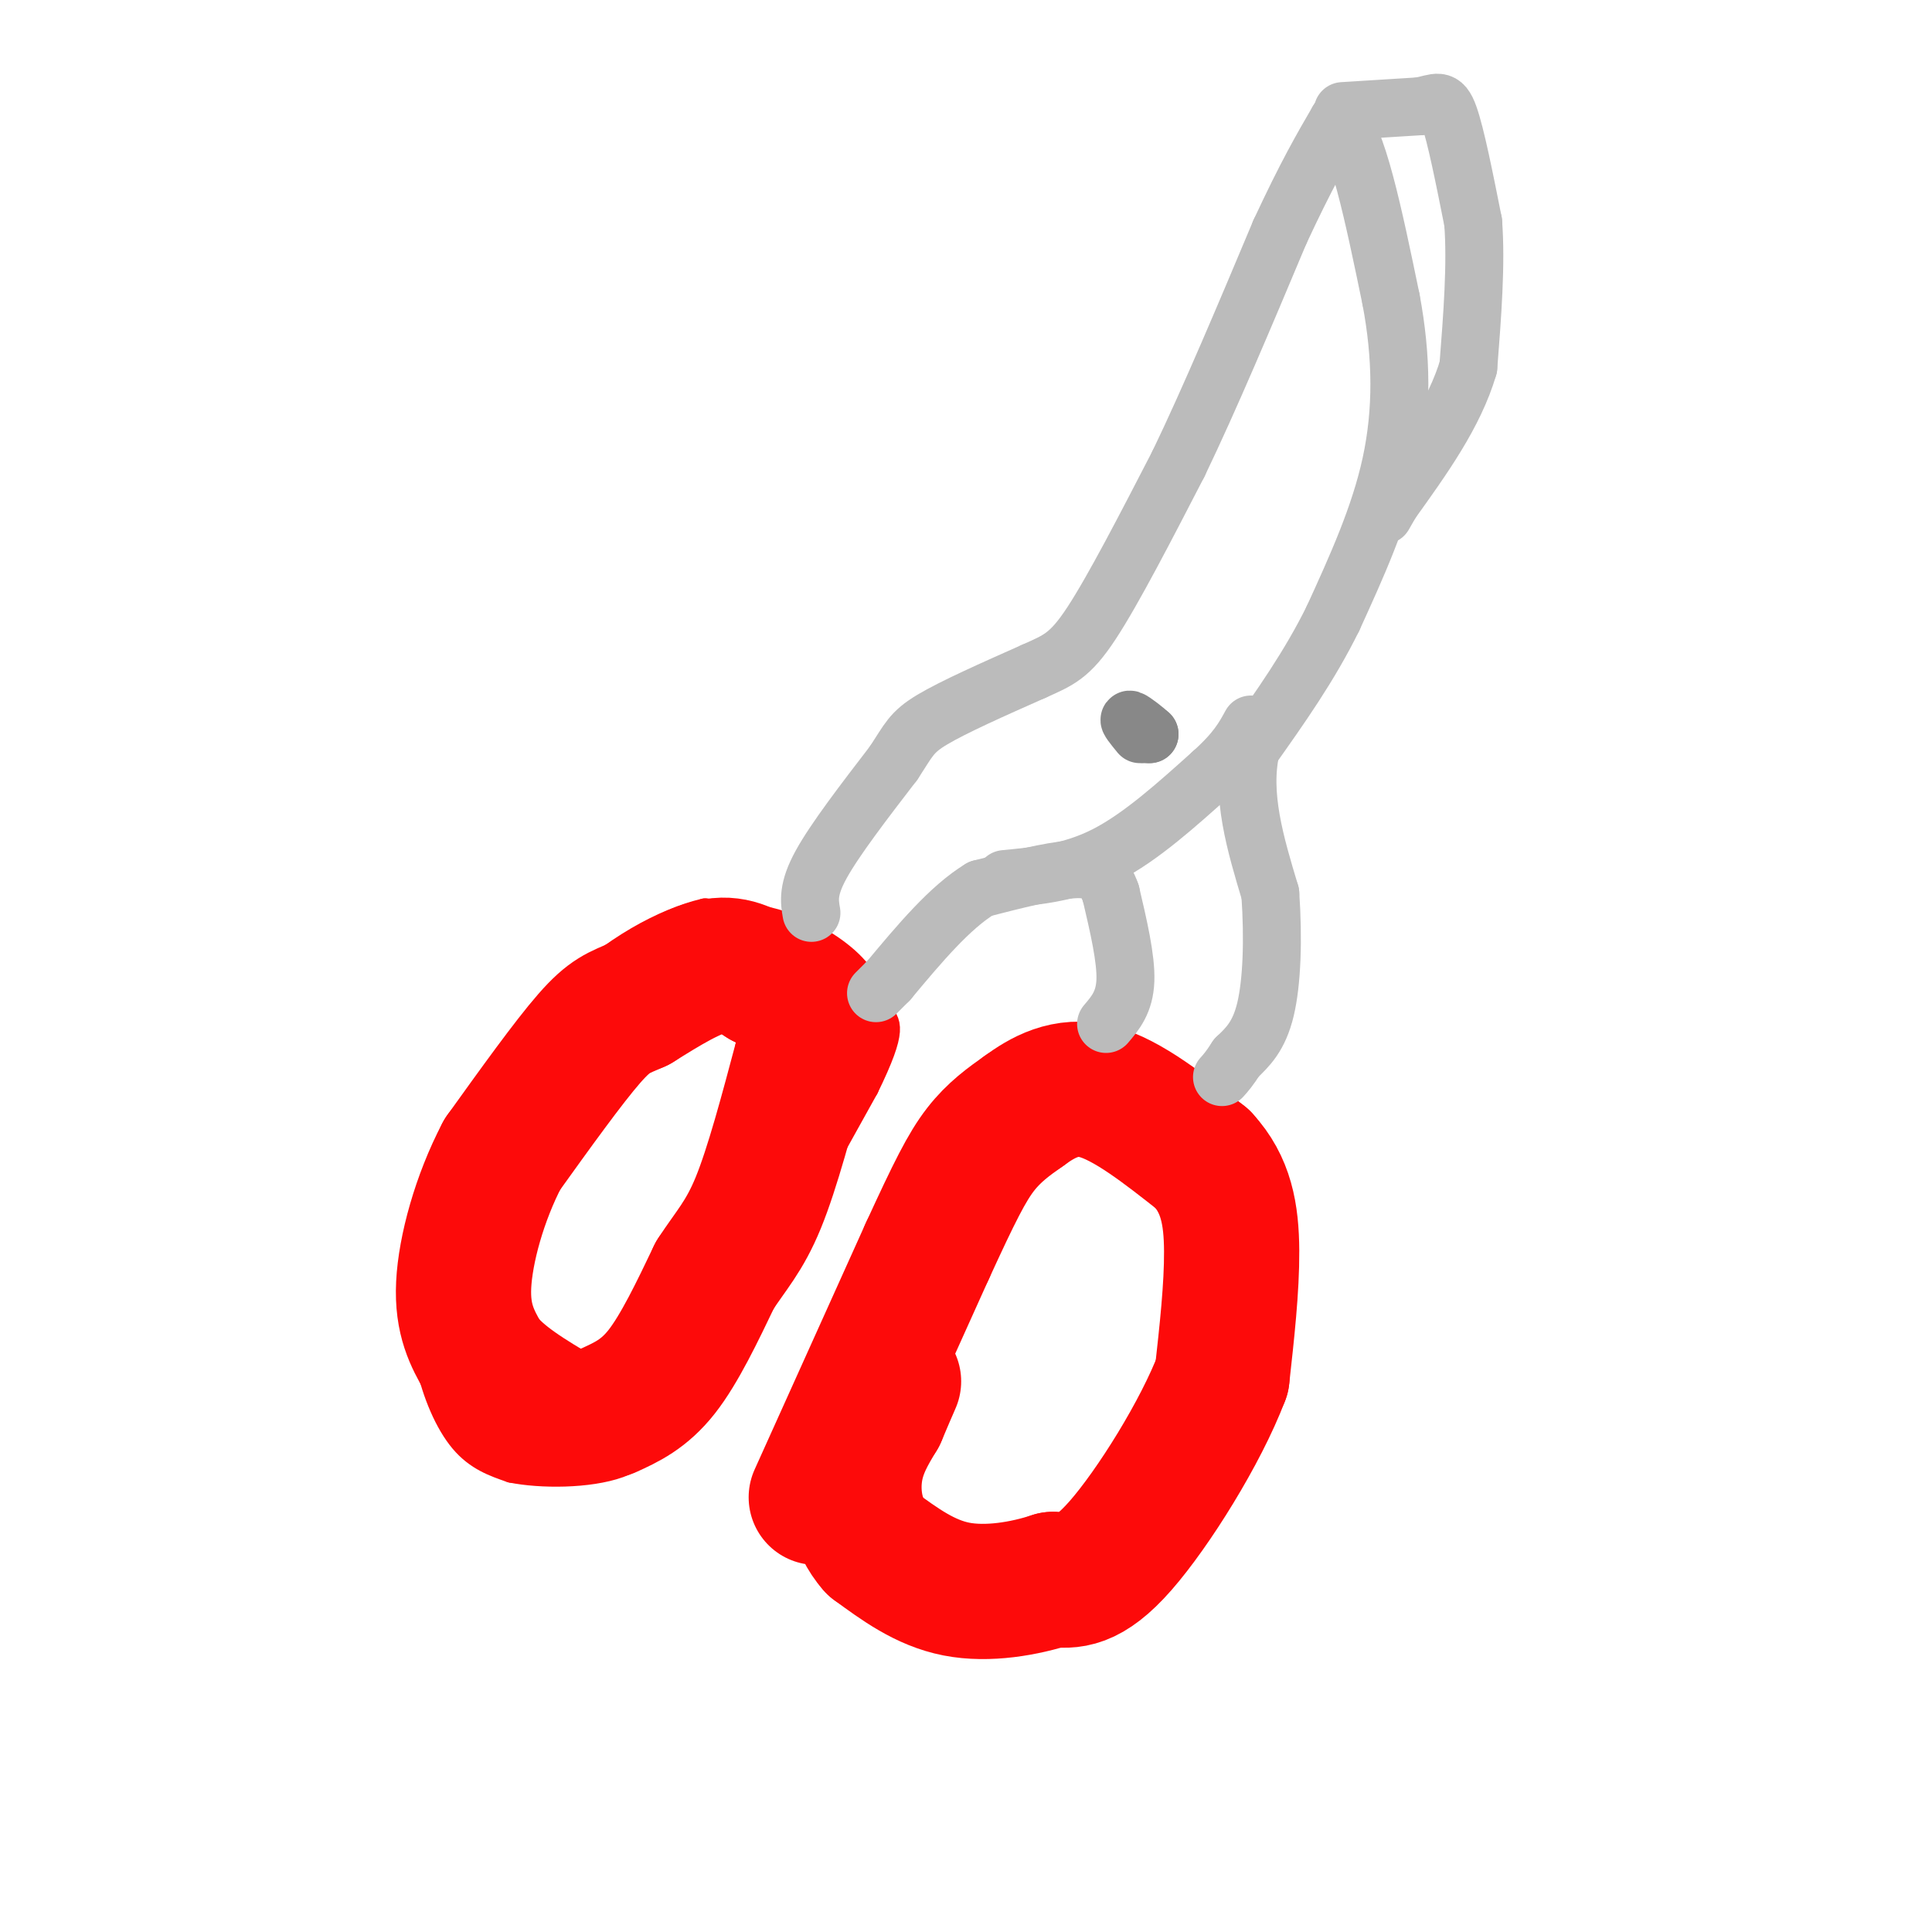 <svg viewBox='0 0 400 400' version='1.1' xmlns='http://www.w3.org/2000/svg' xmlns:xlink='http://www.w3.org/1999/xlink'><g fill='none' stroke='rgb(253,10,10)' stroke-width='6' stroke-linecap='round' stroke-linejoin='round'><path d='M144,288c0.000,0.000 35.000,-63.000 35,-63'/><path d='M179,225c6.228,-12.732 4.298,-13.062 3,-15c-1.298,-1.938 -1.965,-5.483 -5,-9c-3.035,-3.517 -8.439,-7.005 -14,-9c-5.561,-1.995 -11.281,-2.498 -17,-3'/><path d='M146,189c-8.022,1.844 -19.578,7.956 -28,17c-8.422,9.044 -13.711,21.022 -19,33'/><path d='M99,239c-5.124,9.338 -8.435,16.183 -10,23c-1.565,6.817 -1.383,13.604 0,20c1.383,6.396 3.967,12.399 7,16c3.033,3.601 6.517,4.801 10,6'/><path d='M106,304c5.956,1.200 15.844,1.200 22,-1c6.156,-2.200 8.578,-6.600 11,-11'/><path d='M139,292c2.167,-1.833 2.083,-0.917 2,0'/></g>
<g fill='none' stroke='rgb(253,10,10)' stroke-width='28' stroke-linecap='round' stroke-linejoin='round'><path d='M126,292c3.667,-1.667 7.333,-3.333 11,-8c3.667,-4.667 7.333,-12.333 11,-20'/><path d='M148,264c3.311,-5.111 6.089,-7.889 9,-15c2.911,-7.111 5.956,-18.556 9,-30'/><path d='M166,219c1.489,-7.156 0.711,-10.044 -1,-12c-1.711,-1.956 -4.356,-2.978 -7,-4'/><path d='M158,203c-2.600,-1.644 -5.600,-3.756 -10,-3c-4.400,0.756 -10.200,4.378 -16,8'/><path d='M132,208c-3.911,1.733 -5.689,2.067 -10,7c-4.311,4.933 -11.156,14.467 -18,24'/><path d='M104,239c-4.756,9.067 -7.644,19.733 -8,27c-0.356,7.267 1.822,11.133 4,15'/><path d='M100,281c3.333,4.500 9.667,8.250 16,12'/><path d='M169,310c0.000,0.000 23.000,-51.000 23,-51'/><path d='M192,259c5.622,-12.244 8.178,-17.356 11,-21c2.822,-3.644 5.911,-5.822 9,-8'/><path d='M212,230c3.756,-2.756 8.644,-5.644 15,-4c6.356,1.644 14.178,7.822 22,14'/><path d='M249,240c4.844,5.244 5.956,11.356 6,19c0.044,7.644 -0.978,16.822 -2,26'/><path d='M253,285c-4.356,11.511 -14.244,27.289 -21,35c-6.756,7.711 -10.378,7.356 -14,7'/><path d='M218,327c-5.867,1.933 -13.533,3.267 -20,2c-6.467,-1.267 -11.733,-5.133 -17,-9'/><path d='M181,320c-3.756,-4.200 -4.644,-10.200 -4,-15c0.644,-4.800 2.822,-8.400 5,-12'/><path d='M182,293c1.333,-3.167 2.167,-5.083 3,-7'/></g>
<g fill='none' stroke='rgb(187,187,187)' stroke-width='12' stroke-linecap='round' stroke-linejoin='round'><path d='M168,189c-0.417,-2.417 -0.833,-4.833 2,-10c2.833,-5.167 8.917,-13.083 15,-21'/><path d='M185,158c3.178,-4.822 3.622,-6.378 8,-9c4.378,-2.622 12.689,-6.311 21,-10'/><path d='M214,139c5.133,-2.311 7.467,-3.089 12,-10c4.533,-6.911 11.267,-19.956 18,-33'/><path d='M244,96c6.500,-13.500 13.750,-30.750 21,-48'/><path d='M265,48c5.500,-11.833 8.750,-17.417 12,-23'/><path d='M277,25c3.833,2.333 7.417,19.667 11,37'/><path d='M288,62c2.244,11.889 2.356,23.111 0,34c-2.356,10.889 -7.178,21.444 -12,32'/><path d='M276,128c-4.833,9.833 -10.917,18.417 -17,27'/><path d='M259,155c-2.167,9.500 0.917,19.750 4,30'/><path d='M263,185c0.667,9.556 0.333,18.444 -1,24c-1.333,5.556 -3.667,7.778 -6,10'/><path d='M256,219c-1.500,2.333 -2.250,3.167 -3,4'/><path d='M229,212c1.917,-2.250 3.833,-4.500 4,-9c0.167,-4.500 -1.417,-11.250 -3,-18'/><path d='M230,185c-1.400,-4.089 -3.400,-5.311 -8,-5c-4.600,0.311 -11.800,2.156 -19,4'/><path d='M203,184c-6.333,3.833 -12.667,11.417 -19,19'/><path d='M184,203c-3.500,3.500 -2.750,2.750 -2,2'/><path d='M208,182c6.917,-0.667 13.833,-1.333 21,-5c7.167,-3.667 14.583,-10.333 22,-17'/><path d='M251,160c5.000,-4.500 6.500,-7.250 8,-10'/></g>
<g fill='none' stroke='rgb(136,136,136)' stroke-width='12' stroke-linecap='round' stroke-linejoin='round'><path d='M237,152c0.000,0.000 1.000,0.000 1,0'/><path d='M238,152c-0.822,-0.800 -3.378,-2.800 -4,-3c-0.622,-0.200 0.689,1.400 2,3'/></g>
<g fill='none' stroke='rgb(187,187,187)' stroke-width='12' stroke-linecap='round' stroke-linejoin='round'><path d='M278,23c0.000,0.000 16.000,-1.000 16,-1'/><path d='M294,22c3.600,-0.689 4.600,-1.911 6,2c1.400,3.911 3.200,12.956 5,22'/><path d='M305,46c0.667,8.667 -0.167,19.333 -1,30'/><path d='M304,76c-2.833,9.667 -9.417,18.833 -16,28'/><path d='M288,104c-2.667,4.667 -1.333,2.333 0,0'/></g>
</svg>